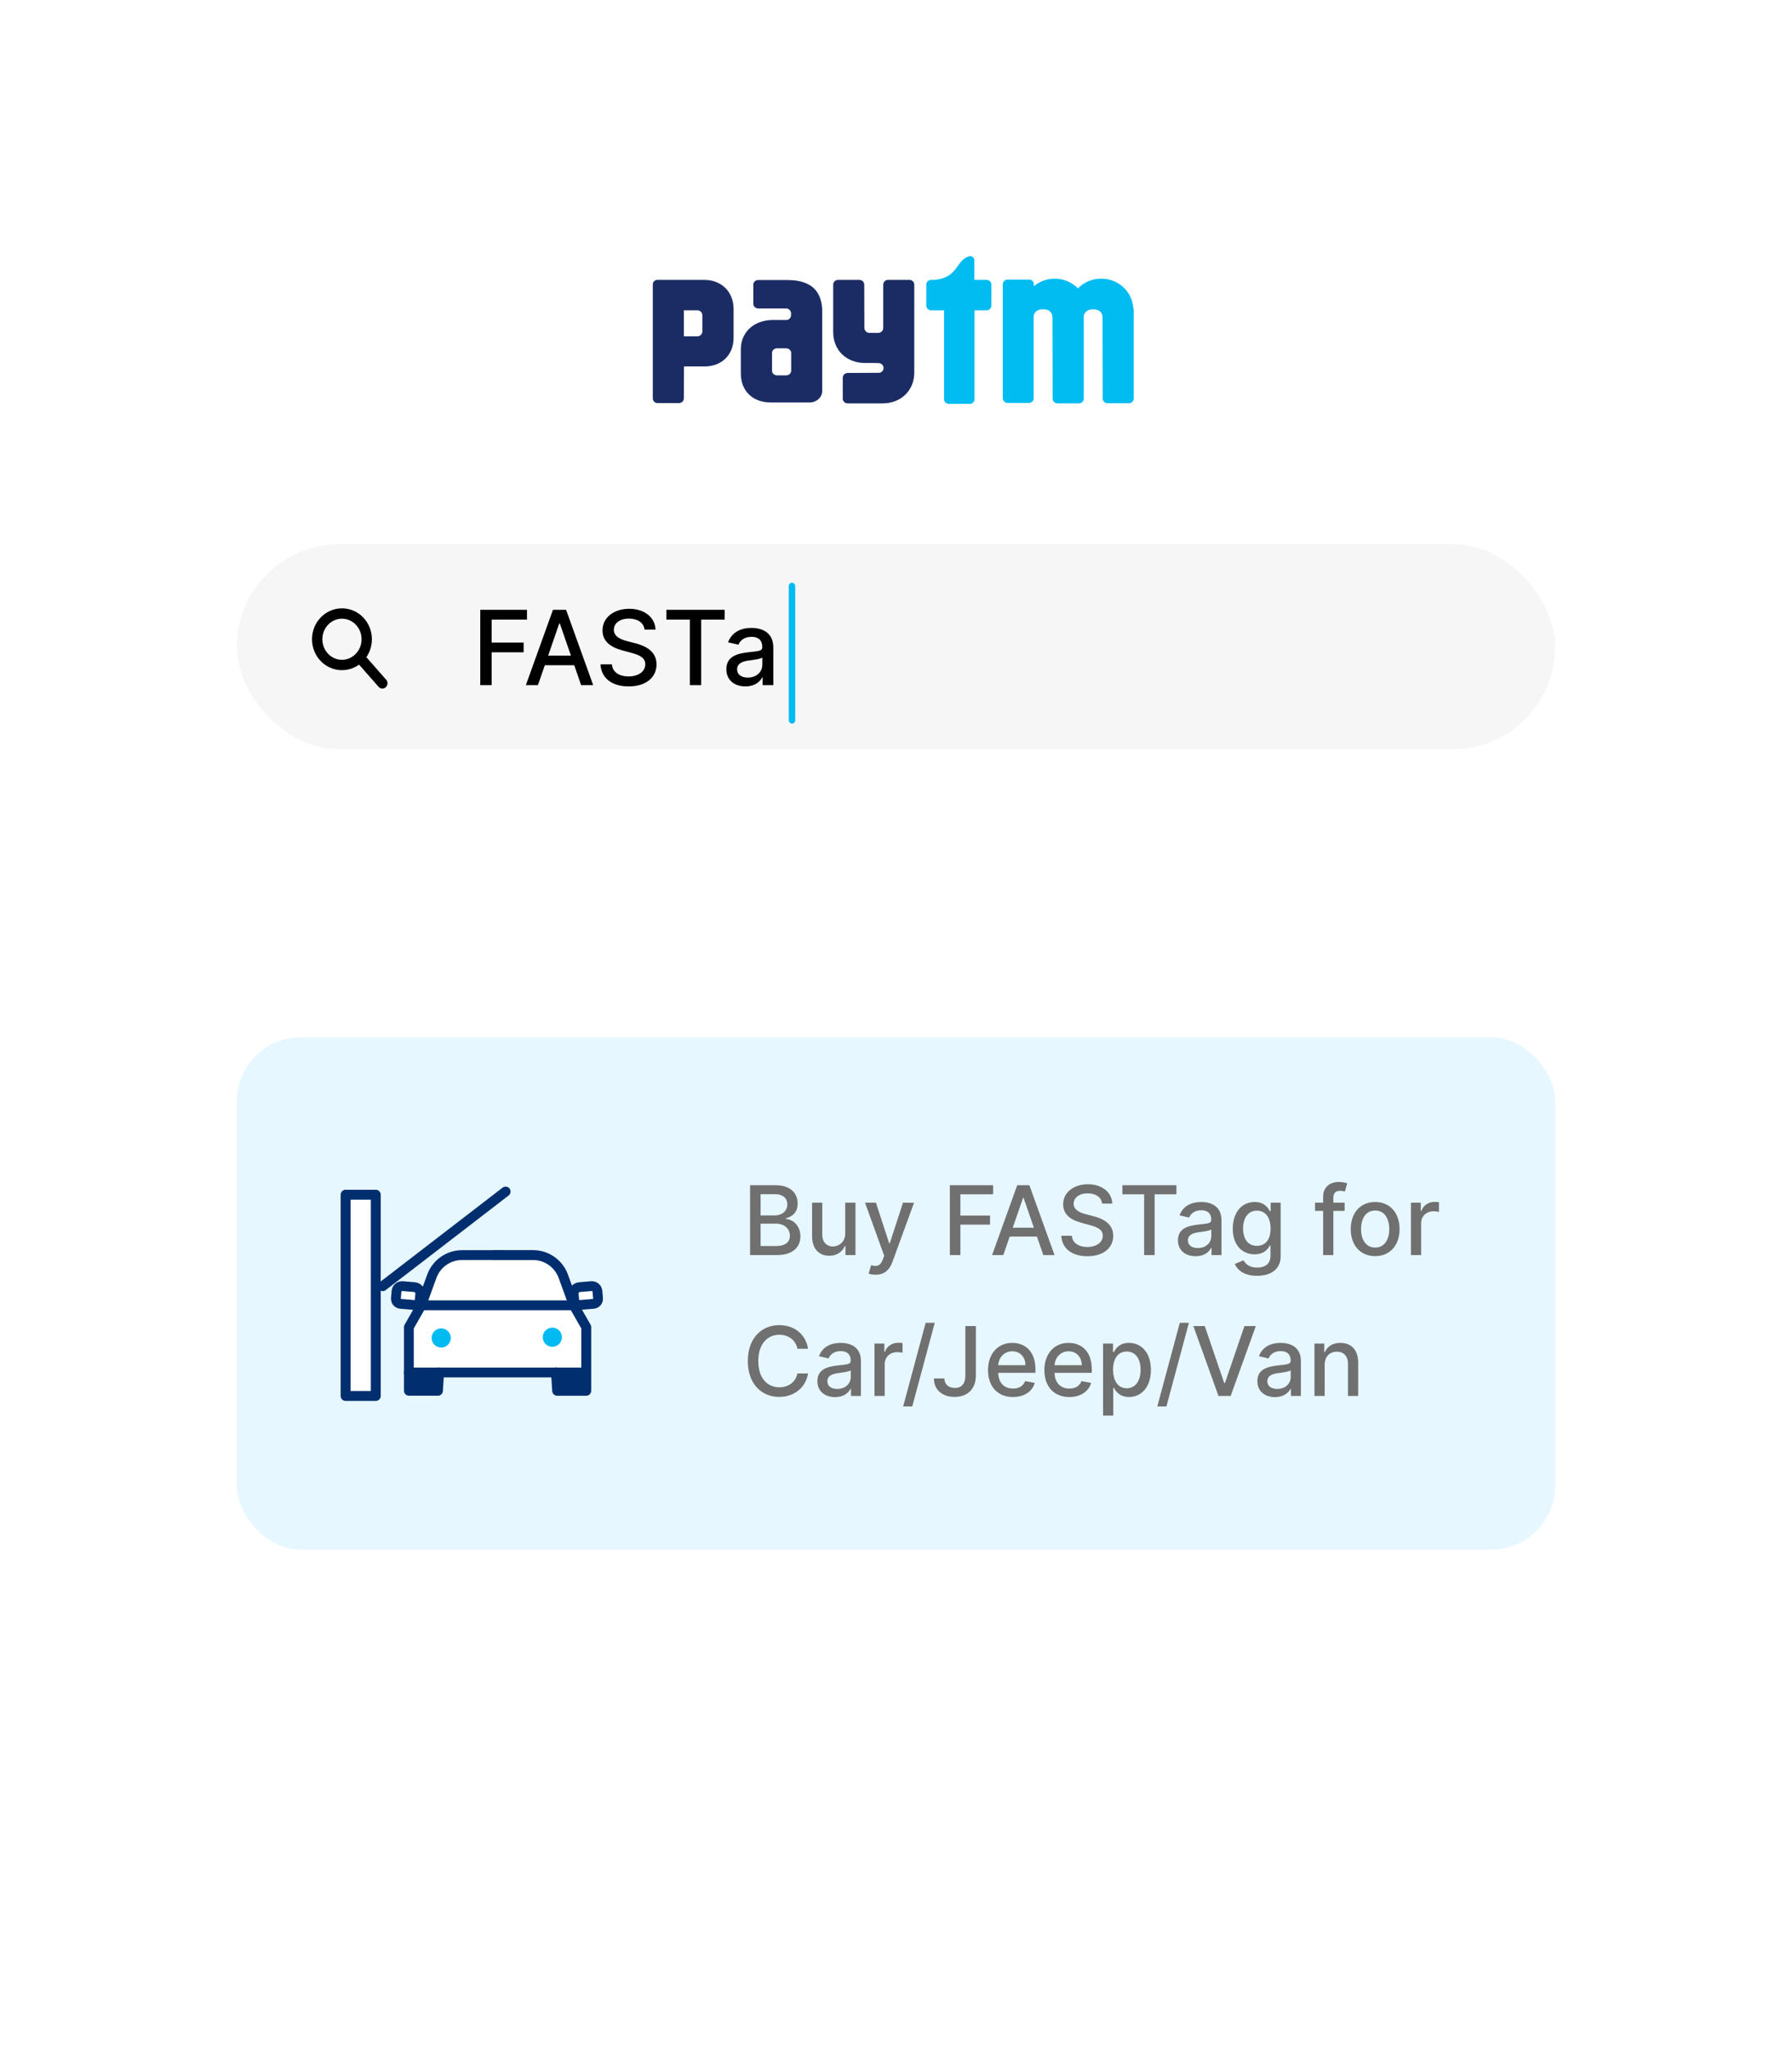 <svg width="280" height="320" viewBox="0 0 280 320" fill="none" xmlns="http://www.w3.org/2000/svg">
<mask id="mask0" mask-type="alpha" maskUnits="userSpaceOnUse" x="0" y="0" width="280" height="320">
<rect width="280" height="320" fill="white"/>
</mask>
<g mask="url(#mask0)">
<g filter="url(#filter0_d)">
<rect x="15" y="15" width="250" height="290" rx="24" fill="white"/>
</g>
<path d="M176.809 46.806C176.133 44.892 174.275 43.521 172.079 43.521H172.03C170.607 43.521 169.328 44.088 168.435 45.034C167.518 44.112 166.239 43.521 164.839 43.521H164.791C163.536 43.521 162.402 43.97 161.533 44.703V44.325C161.509 43.947 161.195 43.663 160.809 43.663H157.431C157.02 43.663 156.683 43.994 156.683 44.396V62.191C156.683 62.593 157.02 62.923 157.431 62.923H160.785C161.147 62.923 161.461 62.64 161.509 62.285V49.524C161.509 49.477 161.509 49.429 161.509 49.406C161.557 48.839 161.992 48.366 162.667 48.319H162.788H163.15H163.295C163.584 48.342 163.826 48.437 163.995 48.578C164.284 48.815 164.453 49.146 164.453 49.547L164.477 62.262C164.477 62.663 164.815 62.994 165.225 62.994H168.58C168.966 62.994 169.304 62.687 169.328 62.309V49.547C169.328 49.122 169.521 48.744 169.883 48.531C170.052 48.413 170.269 48.342 170.486 48.319H170.607H170.969H171.113C171.837 48.389 172.272 48.909 172.272 49.547L172.296 62.238C172.296 62.64 172.634 62.971 173.044 62.971H176.398C176.809 62.971 177.146 62.64 177.146 62.238V48.531C177.05 47.61 176.953 47.208 176.809 46.806Z" fill="#00BCF1"/>
<path d="M154.149 43.71H152.242V40.662C152.242 40.284 151.929 40 151.567 40C151.518 40 151.47 40 151.446 40.024C149.322 40.591 149.757 43.474 145.872 43.71H145.775H145.485C145.437 43.71 145.365 43.71 145.316 43.734C144.979 43.805 144.737 44.088 144.737 44.443V47.728C144.737 48.13 145.075 48.46 145.485 48.46H147.512V62.356C147.512 62.758 147.85 63.065 148.236 63.065H151.542C151.953 63.065 152.266 62.734 152.266 62.356V48.46H154.149C154.559 48.46 154.897 48.13 154.897 47.728V44.419C154.897 44.041 154.559 43.71 154.149 43.71Z" fill="#00BCF1"/>
<path d="M142.108 43.71H138.753C138.343 43.71 138.005 44.041 138.005 44.443V51.225C138.005 51.651 137.643 51.981 137.233 51.981H135.833C135.399 51.981 135.061 51.627 135.061 51.202L135.037 44.443C135.037 44.041 134.699 43.71 134.289 43.71H130.935C130.524 43.71 130.187 44.041 130.187 44.443V51.863C130.187 54.676 132.238 56.684 135.134 56.684C135.134 56.684 137.305 56.684 137.354 56.708C137.74 56.755 138.054 57.062 138.054 57.464C138.054 57.866 137.764 58.173 137.378 58.22C137.354 58.22 137.354 58.22 137.33 58.22L132.431 58.244C132.021 58.244 131.683 58.575 131.683 58.977V62.261C131.683 62.663 132.021 62.994 132.431 62.994H137.909C140.78 62.994 142.856 60.985 142.856 58.173V44.466C142.856 44.041 142.518 43.71 142.108 43.71Z" fill="#1B2C65"/>
<path d="M110.036 43.71H102.724C102.314 43.71 102 44.017 102 44.419V47.633V47.657C102 47.68 102 47.704 102 47.704V58.008V62.214C102 62.616 102.314 62.923 102.676 62.947H102.748H106.102C106.513 62.947 106.85 62.616 106.85 62.214L106.875 57.228H110.084C112.763 57.228 114.621 55.408 114.621 52.785V48.177C114.573 45.53 112.715 43.71 110.036 43.71ZM109.746 49.713V51.249V51.745C109.746 52.171 109.384 52.525 108.974 52.525H106.85V48.46H108.974C109.408 48.46 109.746 48.815 109.746 49.24V49.713Z" fill="#1B2C65"/>
<path d="M123.091 43.734H118.458C118.047 43.734 117.71 44.041 117.71 44.419V45.672V45.695V45.719V47.468C117.71 47.87 118.072 48.177 118.506 48.177H122.922C123.26 48.224 123.549 48.484 123.598 48.862V49.288C123.549 49.666 123.284 49.925 122.946 49.973H120.75C117.83 49.973 115.755 51.863 115.755 54.534V58.244V58.339C115.755 60.985 117.541 62.852 120.436 62.852H126.494C127.579 62.852 128.472 62.049 128.472 61.056V48.649C128.472 45.624 126.88 43.734 123.091 43.734ZM123.622 57.393V57.913C123.622 57.961 123.622 57.984 123.598 58.031C123.598 58.079 123.574 58.102 123.574 58.126C123.477 58.41 123.187 58.622 122.826 58.622H121.426C120.991 58.622 120.63 58.291 120.63 57.913V57.299V57.275V55.621V55.432V55.101C120.63 54.699 120.991 54.392 121.426 54.392H122.826C123.26 54.392 123.622 54.723 123.622 55.125V57.393Z" fill="#1B2C65"/>
<rect x="37" y="85" width="206" height="32" rx="16" fill="#F6F6F6"/>
<path d="M75.043 107H76.819V101.868H81.818V100.346H76.819V96.76H82.341V95.231H75.043V107ZM84.049 107L85.129 103.885H89.727L90.801 107H92.686L88.451 95.231H86.4L82.164 107H84.049ZM85.647 102.391L87.382 97.369H87.474L89.21 102.391H85.647ZM100.71 98.323H102.422C102.37 96.438 100.704 95.07 98.314 95.07C95.952 95.07 94.141 96.421 94.141 98.449C94.141 100.087 95.314 101.047 97.204 101.558L98.595 101.937C99.853 102.271 100.825 102.684 100.825 103.73C100.825 104.88 99.727 105.638 98.216 105.638C96.848 105.638 95.71 105.029 95.607 103.747H93.825C93.94 105.879 95.59 107.195 98.227 107.195C100.991 107.195 102.583 105.742 102.583 103.747C102.583 101.627 100.693 100.805 99.198 100.437L98.049 100.139C97.13 99.903 95.906 99.472 95.911 98.346C95.911 97.346 96.825 96.605 98.273 96.605C99.624 96.605 100.583 97.237 100.71 98.323ZM104.125 96.76H107.791V107H109.561V96.76H113.233V95.231H104.125V96.76ZM116.475 107.195C117.935 107.195 118.757 106.454 119.084 105.793H119.153V107H120.831V101.139C120.831 98.57 118.808 98.058 117.406 98.058C115.809 98.058 114.338 98.702 113.763 100.311L115.378 100.679C115.631 100.052 116.274 99.449 117.429 99.449C118.538 99.449 119.107 100.029 119.107 101.029V101.07C119.107 101.696 118.464 101.684 116.878 101.868C115.205 102.064 113.493 102.5 113.493 104.506C113.493 106.241 114.797 107.195 116.475 107.195ZM116.849 105.816C115.878 105.816 115.177 105.379 115.177 104.529C115.177 103.61 115.993 103.282 116.987 103.15C117.544 103.075 118.866 102.926 119.113 102.679V103.816C119.113 104.862 118.28 105.816 116.849 105.816Z" fill="black"/>
<rect x="123.25" y="91" width="1" height="22" rx="0.5" fill="#00BAF2"/>
<path d="M57.302 99.829C57.302 102.073 55.545 103.849 53.431 103.849C51.316 103.849 49.559 102.073 49.559 99.829C49.559 97.585 51.316 95.809 53.431 95.809C55.545 95.809 57.302 97.585 57.302 99.829Z" stroke="black" stroke-width="1.618"/>
<path d="M56.95 102.294C56.656 101.959 56.152 101.935 55.824 102.241C55.497 102.546 55.469 103.065 55.763 103.4L56.95 102.294ZM59.157 107.263C59.451 107.598 59.955 107.622 60.283 107.317C60.611 107.011 60.638 106.492 60.344 106.157L59.157 107.263ZM55.763 103.4L59.157 107.263L60.344 106.157L56.95 102.294L55.763 103.4Z" fill="black"/>
<rect x="37" y="162" width="206" height="80" rx="10" fill="#E6F7FF"/>
<path d="M117.199 196H121.38C123.915 196 125.061 194.738 125.061 193.065C125.061 191.376 123.878 190.423 122.797 190.364V190.258C123.798 190.002 124.635 189.32 124.635 187.957C124.635 186.343 123.516 185.091 121.194 185.091H117.199V196ZM118.844 194.588V191.094H121.279C122.6 191.094 123.425 191.946 123.425 192.985C123.425 193.901 122.802 194.588 121.22 194.588H118.844ZM118.844 189.81V186.492H121.092C122.397 186.492 123.021 187.179 123.021 188.085C123.021 189.139 122.158 189.81 121.05 189.81H118.844ZM132.068 192.607C132.073 193.997 131.04 194.658 130.145 194.658C129.16 194.658 128.478 193.944 128.478 192.831V187.818H126.885V193.022C126.885 195.052 127.998 196.107 129.57 196.107C130.8 196.107 131.637 195.457 132.015 194.583H132.1V196H133.666V187.818H132.068V192.607ZM136.813 199.068C138.128 199.068 138.959 198.381 139.434 197.092L142.816 187.834L141.095 187.818L139.023 194.168H138.938L136.866 187.818H135.161L138.155 196.107L137.958 196.65C137.553 197.737 136.983 197.827 136.11 197.587L135.726 198.892C135.918 198.978 136.333 199.068 136.813 199.068ZM148.414 196H150.06V191.243H154.695V189.832H150.06V186.508H155.179V185.091H148.414V196ZM156.763 196L157.764 193.113H162.025L163.021 196H164.769L160.843 185.091H158.941L155.015 196H156.763ZM158.243 191.728L159.852 187.072H159.937L161.546 191.728H158.243ZM172.206 187.957H173.793C173.745 186.21 172.201 184.942 169.985 184.942C167.796 184.942 166.118 186.194 166.118 188.074C166.118 189.592 167.204 190.482 168.957 190.956L170.246 191.307C171.412 191.616 172.313 192 172.313 192.969C172.313 194.034 171.295 194.738 169.894 194.738C168.627 194.738 167.572 194.173 167.476 192.985H165.825C165.931 194.961 167.46 196.181 169.905 196.181C172.467 196.181 173.943 194.833 173.943 192.985C173.943 191.02 172.19 190.258 170.805 189.917L169.74 189.64C168.888 189.422 167.753 189.022 167.758 187.978C167.758 187.051 168.605 186.364 169.948 186.364C171.199 186.364 172.089 186.95 172.206 187.957ZM175.371 186.508H178.77V196H180.411V186.508H183.814V185.091H175.371V186.508ZM186.82 196.181C188.173 196.181 188.935 195.494 189.238 194.881H189.302V196H190.858V190.567C190.858 188.186 188.983 187.712 187.683 187.712C186.202 187.712 184.838 188.308 184.306 189.8L185.802 190.141C186.037 189.56 186.633 189.001 187.704 189.001C188.732 189.001 189.259 189.539 189.259 190.466V190.503C189.259 191.083 188.663 191.073 187.193 191.243C185.643 191.424 184.055 191.829 184.055 193.688C184.055 195.297 185.264 196.181 186.82 196.181ZM187.166 194.903C186.266 194.903 185.616 194.498 185.616 193.71C185.616 192.857 186.372 192.554 187.294 192.431C187.811 192.362 189.036 192.223 189.265 191.994V193.049C189.265 194.018 188.492 194.903 187.166 194.903ZM196.409 199.239C198.492 199.239 200.101 198.285 200.101 196.181V187.818H198.54V189.145H198.423C198.14 188.638 197.576 187.712 196.052 187.712C194.076 187.712 192.622 189.272 192.622 191.877C192.622 194.487 194.108 195.877 196.042 195.877C197.544 195.877 198.124 195.031 198.412 194.509H198.513V196.117C198.513 197.401 197.634 197.955 196.425 197.955C195.099 197.955 194.582 197.289 194.3 196.82L192.931 197.385C193.362 198.386 194.454 199.239 196.409 199.239ZM196.393 194.556C194.971 194.556 194.231 193.464 194.231 191.856C194.231 190.284 194.955 189.065 196.393 189.065C197.784 189.065 198.529 190.199 198.529 191.856C198.529 193.544 197.768 194.556 196.393 194.556ZM210.1 187.818H208.337V187.083C208.337 186.359 208.635 185.964 209.413 185.964C209.743 185.964 209.978 186.039 210.127 186.087L210.5 184.798C210.276 184.713 209.813 184.58 209.168 184.58C207.874 184.58 206.739 185.336 206.739 186.87V187.818H205.477V189.097H206.739V196H208.337V189.097H210.1V187.818ZM214.868 196.165C217.174 196.165 218.682 194.477 218.682 191.946C218.682 189.4 217.174 187.712 214.868 187.712C212.561 187.712 211.054 189.4 211.054 191.946C211.054 194.477 212.561 196.165 214.868 196.165ZM214.873 194.828C213.366 194.828 212.662 193.512 212.662 191.941C212.662 190.375 213.366 189.043 214.873 189.043C216.37 189.043 217.073 190.375 217.073 191.941C217.073 193.512 216.37 194.828 214.873 194.828ZM220.459 196H222.052V191.004C222.052 189.933 222.878 189.161 224.007 189.161C224.337 189.161 224.71 189.219 224.838 189.256V187.733C224.678 187.712 224.364 187.696 224.161 187.696C223.203 187.696 222.382 188.239 222.084 189.118H221.999V187.818H220.459V196ZM126.259 210.638C125.886 208.305 124.059 206.942 121.753 206.942C118.93 206.942 116.847 209.056 116.847 212.545C116.847 216.034 118.919 218.149 121.753 218.149C124.15 218.149 125.902 216.647 126.259 214.49L124.597 214.484C124.315 215.88 123.143 216.647 121.763 216.647C119.894 216.647 118.482 215.214 118.482 212.545C118.482 209.898 119.888 208.444 121.769 208.444C123.159 208.444 124.326 209.227 124.597 210.638H126.259ZM130.482 218.181C131.835 218.181 132.597 217.494 132.9 216.881H132.964V218H134.52V212.567C134.52 210.186 132.645 209.712 131.345 209.712C129.864 209.712 128.5 210.308 127.968 211.8L129.465 212.141C129.699 211.56 130.296 211.001 131.366 211.001C132.394 211.001 132.922 211.539 132.922 212.466V212.503C132.922 213.083 132.325 213.073 130.855 213.243C129.305 213.424 127.717 213.829 127.717 215.688C127.717 217.297 128.927 218.181 130.482 218.181ZM130.828 216.903C129.928 216.903 129.278 216.498 129.278 215.71C129.278 214.857 130.035 214.554 130.956 214.431C131.473 214.362 132.698 214.223 132.927 213.994V215.049C132.927 216.018 132.155 216.903 130.828 216.903ZM136.641 218H138.234V213.004C138.234 211.933 139.059 211.161 140.189 211.161C140.519 211.161 140.892 211.219 141.02 211.256V209.733C140.86 209.712 140.545 209.696 140.343 209.696C139.384 209.696 138.564 210.239 138.266 211.118H138.18V209.818H136.641V218ZM146.055 206.58H144.632L141.117 219.641H142.539L146.055 206.58ZM150.838 207.091V214.825C150.833 216.082 150.247 216.754 149.203 216.754C148.239 216.754 147.567 216.178 147.562 215.273H145.927C145.927 217.116 147.312 218.149 149.16 218.149C151.163 218.149 152.473 216.924 152.479 214.825V207.091H150.838ZM158.273 218.165C160.057 218.165 161.32 217.286 161.682 215.955L160.174 215.683C159.887 216.455 159.194 216.849 158.289 216.849C156.925 216.849 156.009 215.965 155.966 214.388H161.783V213.824C161.783 210.868 160.015 209.712 158.161 209.712C155.881 209.712 154.379 211.448 154.379 213.962C154.379 216.503 155.86 218.165 158.273 218.165ZM155.972 213.195C156.036 212.034 156.877 211.027 158.172 211.027C159.407 211.027 160.217 211.944 160.222 213.195H155.972ZM167.076 218.165C168.861 218.165 170.123 217.286 170.486 215.955L168.978 215.683C168.69 216.455 167.998 216.849 167.092 216.849C165.729 216.849 164.813 215.965 164.77 214.388H170.587V213.824C170.587 210.868 168.818 209.712 166.965 209.712C164.685 209.712 163.183 211.448 163.183 213.962C163.183 216.503 164.663 218.165 167.076 218.165ZM164.775 213.195C164.839 212.034 165.681 211.027 166.975 211.027C168.211 211.027 169.021 211.944 169.026 213.195H164.775ZM172.354 221.068H173.947V216.727H174.042C174.33 217.249 174.916 218.16 176.407 218.16C178.389 218.16 179.827 216.572 179.827 213.925C179.827 211.272 178.368 209.712 176.392 209.712C174.873 209.712 174.325 210.638 174.042 211.145H173.909V209.818H172.354V221.068ZM173.915 213.909C173.915 212.199 174.66 211.065 176.051 211.065C177.494 211.065 178.219 212.284 178.219 213.909C178.219 215.55 177.473 216.801 176.051 216.801C174.682 216.801 173.915 215.63 173.915 213.909ZM185.767 206.58H184.344L180.829 219.641H182.251L185.767 206.58ZM188.245 207.091H186.466L190.391 218H192.293L196.219 207.091H194.44L191.403 215.976H191.281L188.245 207.091ZM199.227 218.181C200.58 218.181 201.342 217.494 201.645 216.881H201.709V218H203.265V212.567C203.265 210.186 201.39 209.712 200.09 209.712C198.609 209.712 197.246 210.308 196.713 211.8L198.21 212.141C198.444 211.56 199.041 211.001 200.111 211.001C201.139 211.001 201.667 211.539 201.667 212.466V212.503C201.667 213.083 201.07 213.073 199.6 213.243C198.05 213.424 196.463 213.829 196.463 215.688C196.463 217.297 197.672 218.181 199.227 218.181ZM199.573 216.903C198.673 216.903 198.023 216.498 198.023 215.71C198.023 214.857 198.78 214.554 199.701 214.431C200.218 214.362 201.443 214.223 201.672 213.994V215.049C201.672 216.018 200.9 216.903 199.573 216.903ZM206.979 213.142C206.979 211.837 207.778 211.091 208.886 211.091C209.967 211.091 210.622 211.8 210.622 212.988V218H212.215V212.796C212.215 210.772 211.102 209.712 209.429 209.712C208.199 209.712 207.394 210.282 207.016 211.15H206.915V209.818H205.386V218H206.979V213.142Z" fill="#707070"/>
<path fill-rule="evenodd" clip-rule="evenodd" d="M68.614 214.318L68.437 217.191H63.886V207.255L65.801 203.903L67.47 199.313C68.193 197.325 70.084 196 72.2 196H78.192L80.412 196.831L88.073 212.742V214.51L68.614 214.318Z" fill="white"/>
<path fill-rule="evenodd" clip-rule="evenodd" d="M65.514 203.86L62.577 203.612C62.145 203.576 61.823 203.197 61.86 202.763L61.955 201.652C61.994 201.167 62.421 200.807 62.907 200.848L64.755 201.005C65.303 201.051 65.709 201.531 65.663 202.078L65.514 203.86ZM89.791 203.86L92.726 203.612C93.159 203.576 93.481 203.197 93.443 202.763L93.349 201.652C93.309 201.167 92.884 200.807 92.398 200.848L90.548 201.005C90.002 201.051 89.595 201.531 89.64 202.078L89.791 203.86ZM70.433 208.557C70.433 209.598 69.589 210.443 68.547 210.443C67.507 210.443 66.661 209.598 66.661 208.557C66.661 207.515 67.507 206.672 68.547 206.672C69.589 206.672 70.433 207.515 70.433 208.557ZM88.575 208.438C88.575 209.48 87.731 210.324 86.689 210.324C85.647 210.324 84.803 209.48 84.803 208.438C84.803 207.396 85.647 206.552 86.689 206.552C87.731 206.552 88.575 207.396 88.575 208.438Z" fill="white"/>
<path d="M68.614 214.318L68.437 217.191H63.886V207.255L65.801 203.903L67.47 199.313C68.193 197.325 70.084 196 72.2 196H78.192" stroke="#002E6E" stroke-width="1.532" stroke-linecap="round" stroke-linejoin="round"/>
<path fill-rule="evenodd" clip-rule="evenodd" d="M86.873 214.318L87.052 217.191H91.601V207.255L89.686 203.903L88.017 199.313C87.294 197.325 85.405 196 83.287 196H77.295" fill="white"/>
<path d="M86.873 214.318L87.052 217.191H91.601V207.255L89.686 203.903L88.017 199.313C87.294 197.325 85.405 196 83.287 196H77.295" stroke="#002E6E" stroke-width="1.546" stroke-linecap="round" stroke-linejoin="round"/>
<path d="M89.268 203.841H65.921" stroke="#002E6E" stroke-width="1.532" stroke-linecap="round" stroke-linejoin="round"/>
<path fill-rule="evenodd" clip-rule="evenodd" d="M65.514 203.86L62.577 203.612C62.145 203.576 61.823 203.197 61.86 202.763L61.955 201.652C61.994 201.167 62.421 200.807 62.907 200.848L64.755 201.005C65.303 201.051 65.709 201.531 65.663 202.078L65.514 203.86Z" fill="white"/>
<path fill-rule="evenodd" clip-rule="evenodd" d="M65.514 203.86L62.577 203.612C62.145 203.576 61.823 203.197 61.86 202.763L61.955 201.652C61.994 201.167 62.421 200.807 62.907 200.848L64.755 201.005C65.303 201.051 65.709 201.531 65.663 202.078L65.514 203.86V203.86Z" stroke="#002E6E" stroke-width="1.532" stroke-linecap="round" stroke-linejoin="round"/>
<path fill-rule="evenodd" clip-rule="evenodd" d="M89.791 203.86L92.727 203.612C93.159 203.576 93.481 203.197 93.443 202.763L93.349 201.652C93.309 201.167 92.884 200.807 92.398 200.848L90.549 201.005C90.002 201.051 89.595 201.531 89.64 202.078L89.791 203.86Z" fill="white"/>
<path fill-rule="evenodd" clip-rule="evenodd" d="M89.791 203.86L92.727 203.612C93.159 203.576 93.481 203.197 93.443 202.763L93.349 201.652C93.309 201.167 92.884 200.807 92.398 200.848L90.549 201.005C90.002 201.051 89.595 201.531 89.64 202.078L89.791 203.86V203.86Z" stroke="#002E6E" stroke-width="1.532" stroke-linecap="round" stroke-linejoin="round"/>
<path fill-rule="evenodd" clip-rule="evenodd" d="M70.434 208.945C70.434 209.772 69.765 210.443 68.938 210.443C68.111 210.443 67.44 209.772 67.44 208.945C67.44 208.119 68.111 207.449 68.938 207.449C69.765 207.449 70.434 208.119 70.434 208.945ZM87.798 208.826C87.798 209.653 87.127 210.324 86.302 210.324C85.474 210.324 84.805 209.653 84.805 208.826C84.805 207.999 85.474 207.33 86.302 207.33C87.127 207.33 87.798 207.999 87.798 208.826Z" fill="#00BAF2"/>
<path d="M91.235 214.332H63.883" stroke="#002E6E" stroke-width="1.532" stroke-linecap="round" stroke-linejoin="round"/>
<path fill-rule="evenodd" clip-rule="evenodd" d="M64.074 216.939H68.275V214.84H64.074V216.939ZM87.118 216.754H91.318V214.654H87.118V216.754Z" fill="#002E6E"/>
<rect x="54" y="186.571" width="4.714" height="31.429" fill="white" stroke="#002E6E" stroke-width="1.546" stroke-linecap="round" stroke-linejoin="round"/>
<line x1="79.001" y1="186.084" x2="59.798" y2="200.856" stroke="#002E6E" stroke-width="1.546" stroke-linecap="round" stroke-linejoin="round"/>
</g>
<defs>
<filter id="filter0_d" x="-5" y="0" width="290" height="330" filterUnits="userSpaceOnUse" color-interpolation-filters="sRGB">
<feFlood flood-opacity="0" result="BackgroundImageFix"/>
<feColorMatrix in="SourceAlpha" type="matrix" values="0 0 0 0 0 0 0 0 0 0 0 0 0 0 0 0 0 0 127 0"/>
<feOffset dy="5"/>
<feGaussianBlur stdDeviation="10"/>
<feColorMatrix type="matrix" values="0 0 0 0 0 0 0 0 0 0.161 0 0 0 0 0.439 0 0 0 0.1 0"/>
<feBlend mode="normal" in2="BackgroundImageFix" result="effect1_dropShadow"/>
<feBlend mode="normal" in="SourceGraphic" in2="effect1_dropShadow" result="shape"/>
</filter>
</defs>
</svg>
